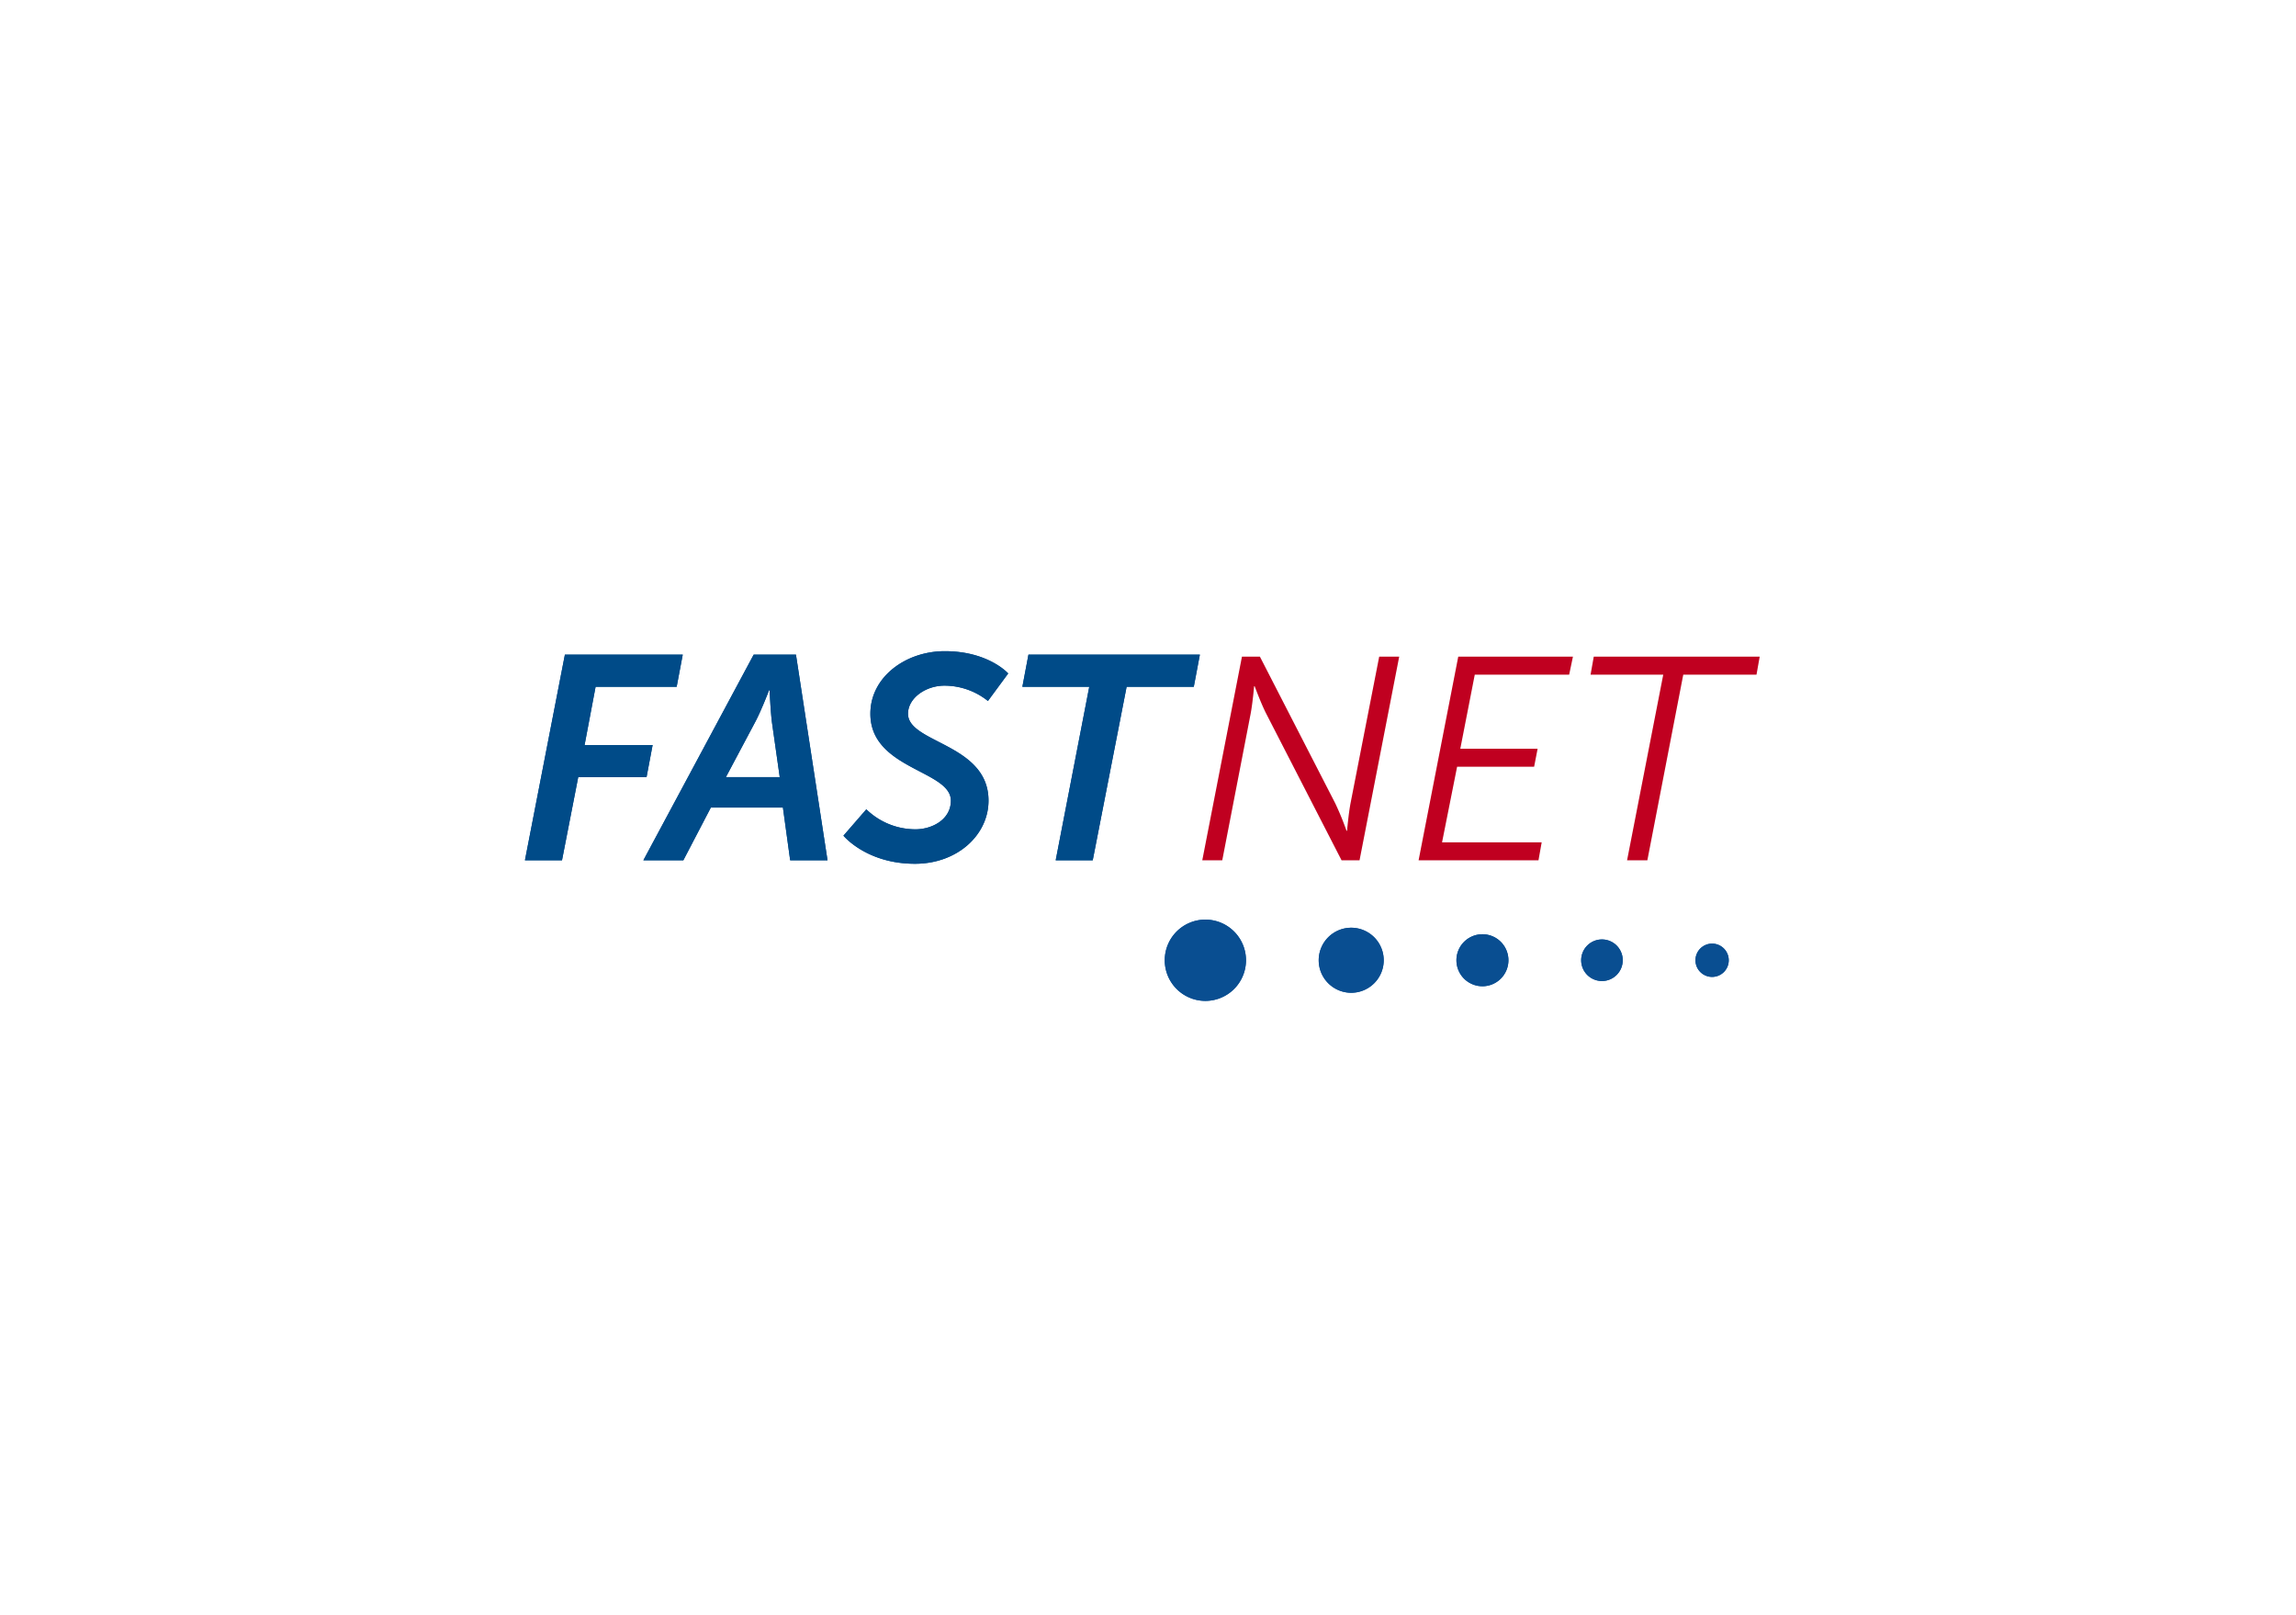 <svg xmlns="http://www.w3.org/2000/svg" width="674" height="474" viewBox="0 0 674 474">
  <g id="Raggruppa_4792" data-name="Raggruppa 4792" transform="translate(-960 -3135)">
    <g id="Raggruppa_4791" data-name="Raggruppa 4791">
      <g id="Raggruppa_4790" data-name="Raggruppa 4790">
        <g id="Raggruppa_4778" data-name="Raggruppa 4778">
          <path id="Tracciato_17714" data-name="Tracciato 17714" d="M0,0H674V474H0Z" transform="translate(960 3135)" fill="#fff"/>
          <path id="Tracciato_49560" data-name="Tracciato 49560" d="M2.72,0H13.6l4.76-24.4H38.42L40.2-33.83H20.23l3.23-17.085h23.8l1.785-9.435H14.45Zm46.5,0L57.29-15.47H78.455L80.58,0H91.545L82.28-60.35H69.87L37.485,0ZM61.71-24.4l8.585-16.15c1.785-3.315,4.08-9.35,4.08-9.35h.17s.255,5.95.68,9.35L77.52-24.4ZM96.22-7.225s6.715,8.245,20.995,8.245c12.495,0,21.59-8.5,21.59-18.53,0-16.745-23.63-16.83-23.63-25.5,0-4.59,5.185-8.245,10.71-8.245a20.45,20.45,0,0,1,12.75,4.5l5.95-8.075S138.8-61.37,125.97-61.37c-11.475,0-21.845,7.565-21.845,18.36,0,16.32,23.63,16.575,23.63,25.5,0,5.61-5.61,8.415-10.37,8.415a20.691,20.691,0,0,1-14.45-5.865ZM158.525,0H169.4l9.945-50.915h19.72l1.785-9.435h-50.32l-1.785,9.435h19.635Z" transform="translate(1111.377 3387.472)" fill="#004b88"/>
          <path id="Tracciato_49561" data-name="Tracciato 49561" d="M3.74,0H9.6l8.33-43.01c.595-3.145,1.02-8.075,1.02-8.075h.17s1.87,5.1,3.4,8.075L44.625,0H49.9L61.54-59.755H55.675L47.26-16.745C46.665-13.6,46.24-8.67,46.24-8.67h-.17a81.71,81.71,0,0,0-3.315-8.075l-22.1-43.01h-5.27Zm63.5,0h35.19l.935-5.27H74.12l4.42-22.185h22.61l1.02-5.27H79.475l4.25-21.76h27.71l1.105-5.27H78.88Zm61.2,0h5.95l10.54-54.485h21.5l.935-5.27H118.66l-.935,5.27H139.06Z" transform="translate(1309.197 3387.472)" fill="#f4f4f4"/>
          <path id="Tracciato_17715" data-name="Tracciato 17715" d="M256.793,273.962a11.925,11.925,0,1,1-11.925-11.925,11.927,11.927,0,0,1,11.925,11.925" transform="translate(1068.974 3142.845)" fill="#094e91"/>
          <path id="Tracciato_17716" data-name="Tracciato 17716" d="M295.91,273.892a9.542,9.542,0,1,1-9.545-9.542,9.546,9.546,0,0,1,9.545,9.542" transform="translate(1070.287 3142.914)" fill="#094e91"/>
          <path id="Tracciato_17717" data-name="Tracciato 17717" d="M331.342,273.837a7.631,7.631,0,1,1-7.634-7.632,7.627,7.627,0,0,1,7.634,7.632" transform="translate(1071.462 3142.969)" fill="#094e91"/>
          <path id="Tracciato_17718" data-name="Tracciato 17718" d="M363.834,273.792a6.1,6.1,0,1,1-6.1-6.105,6.1,6.1,0,0,1,6.1,6.105" transform="translate(1072.527 3143.014)" fill="#094e91"/>
          <path id="Tracciato_17719" data-name="Tracciato 17719" d="M393.979,273.757a4.885,4.885,0,1,1-4.885-4.881,4.886,4.886,0,0,1,4.885,4.881" transform="translate(1073.502 3143.05)" fill="#094e91"/>
          <path id="Tracciato_49559" data-name="Tracciato 49559" d="M2.72,0H13.6l4.76-24.4H38.42L40.2-33.83H20.23l3.23-17.085h23.8l1.785-9.435H14.45Zm46.5,0L57.29-15.47H78.455L80.58,0H91.545L82.28-60.35H69.87L37.485,0ZM61.71-24.4l8.585-16.15c1.785-3.315,4.08-9.35,4.08-9.35h.17s.255,5.95.68,9.35L77.52-24.4ZM96.22-7.225s6.715,8.245,20.995,8.245c12.495,0,21.59-8.5,21.59-18.53,0-16.745-23.63-16.83-23.63-25.5,0-4.59,5.185-8.245,10.71-8.245a20.45,20.45,0,0,1,12.75,4.5l5.95-8.075S138.8-61.37,125.97-61.37c-11.475,0-21.845,7.565-21.845,18.36,0,16.32,23.63,16.575,23.63,25.5,0,5.61-5.61,8.415-10.37,8.415a20.691,20.691,0,0,1-14.45-5.865ZM158.525,0H169.4l9.945-50.915h19.72l1.785-9.435h-50.32l-1.785,9.435h19.635Z" transform="translate(1111.377 3387.472)" fill="#004b88"/>
          <path id="Tracciato_49558" data-name="Tracciato 49558" d="M3.74,0H9.6l8.33-43.01c.595-3.145,1.02-8.075,1.02-8.075h.17s1.87,5.1,3.4,8.075L44.625,0H49.9L61.54-59.755H55.675L47.26-16.745C46.665-13.6,46.24-8.67,46.24-8.67h-.17a81.71,81.71,0,0,0-3.315-8.075l-22.1-43.01h-5.27Zm63.5,0h35.19l.935-5.27H74.12l4.42-22.185h22.61l1.02-5.27H79.475l4.25-21.76h27.71l1.105-5.27H78.88Zm61.2,0h5.95l10.54-54.485h21.5l.935-5.27H118.66l-.935,5.27H139.06Z" transform="translate(1309.197 3387.472)" fill="#c00020"/>
          <path id="Tracciato_17720" data-name="Tracciato 17720" d="M256.793,273.962a11.925,11.925,0,1,1-11.925-11.925,11.927,11.927,0,0,1,11.925,11.925" transform="translate(1068.974 3142.845)" fill="#094e91"/>
          <path id="Tracciato_17721" data-name="Tracciato 17721" d="M295.91,273.892a9.542,9.542,0,1,1-9.545-9.542,9.546,9.546,0,0,1,9.545,9.542" transform="translate(1070.287 3142.914)" fill="#094e91"/>
          <path id="Tracciato_17722" data-name="Tracciato 17722" d="M331.342,273.837a7.631,7.631,0,1,1-7.634-7.632,7.627,7.627,0,0,1,7.634,7.632" transform="translate(1071.462 3142.969)" fill="#094e91"/>
          <path id="Tracciato_17723" data-name="Tracciato 17723" d="M363.834,273.792a6.1,6.1,0,1,1-6.1-6.105,6.1,6.1,0,0,1,6.1,6.105" transform="translate(1072.527 3143.014)" fill="#094e91"/>
          <path id="Tracciato_17724" data-name="Tracciato 17724" d="M393.979,273.757a4.885,4.885,0,1,1-4.885-4.881,4.886,4.886,0,0,1,4.885,4.881" transform="translate(1073.502 3143.05)" fill="#094e91"/>
        </g>
      </g>
    </g>
  </g>
</svg>
